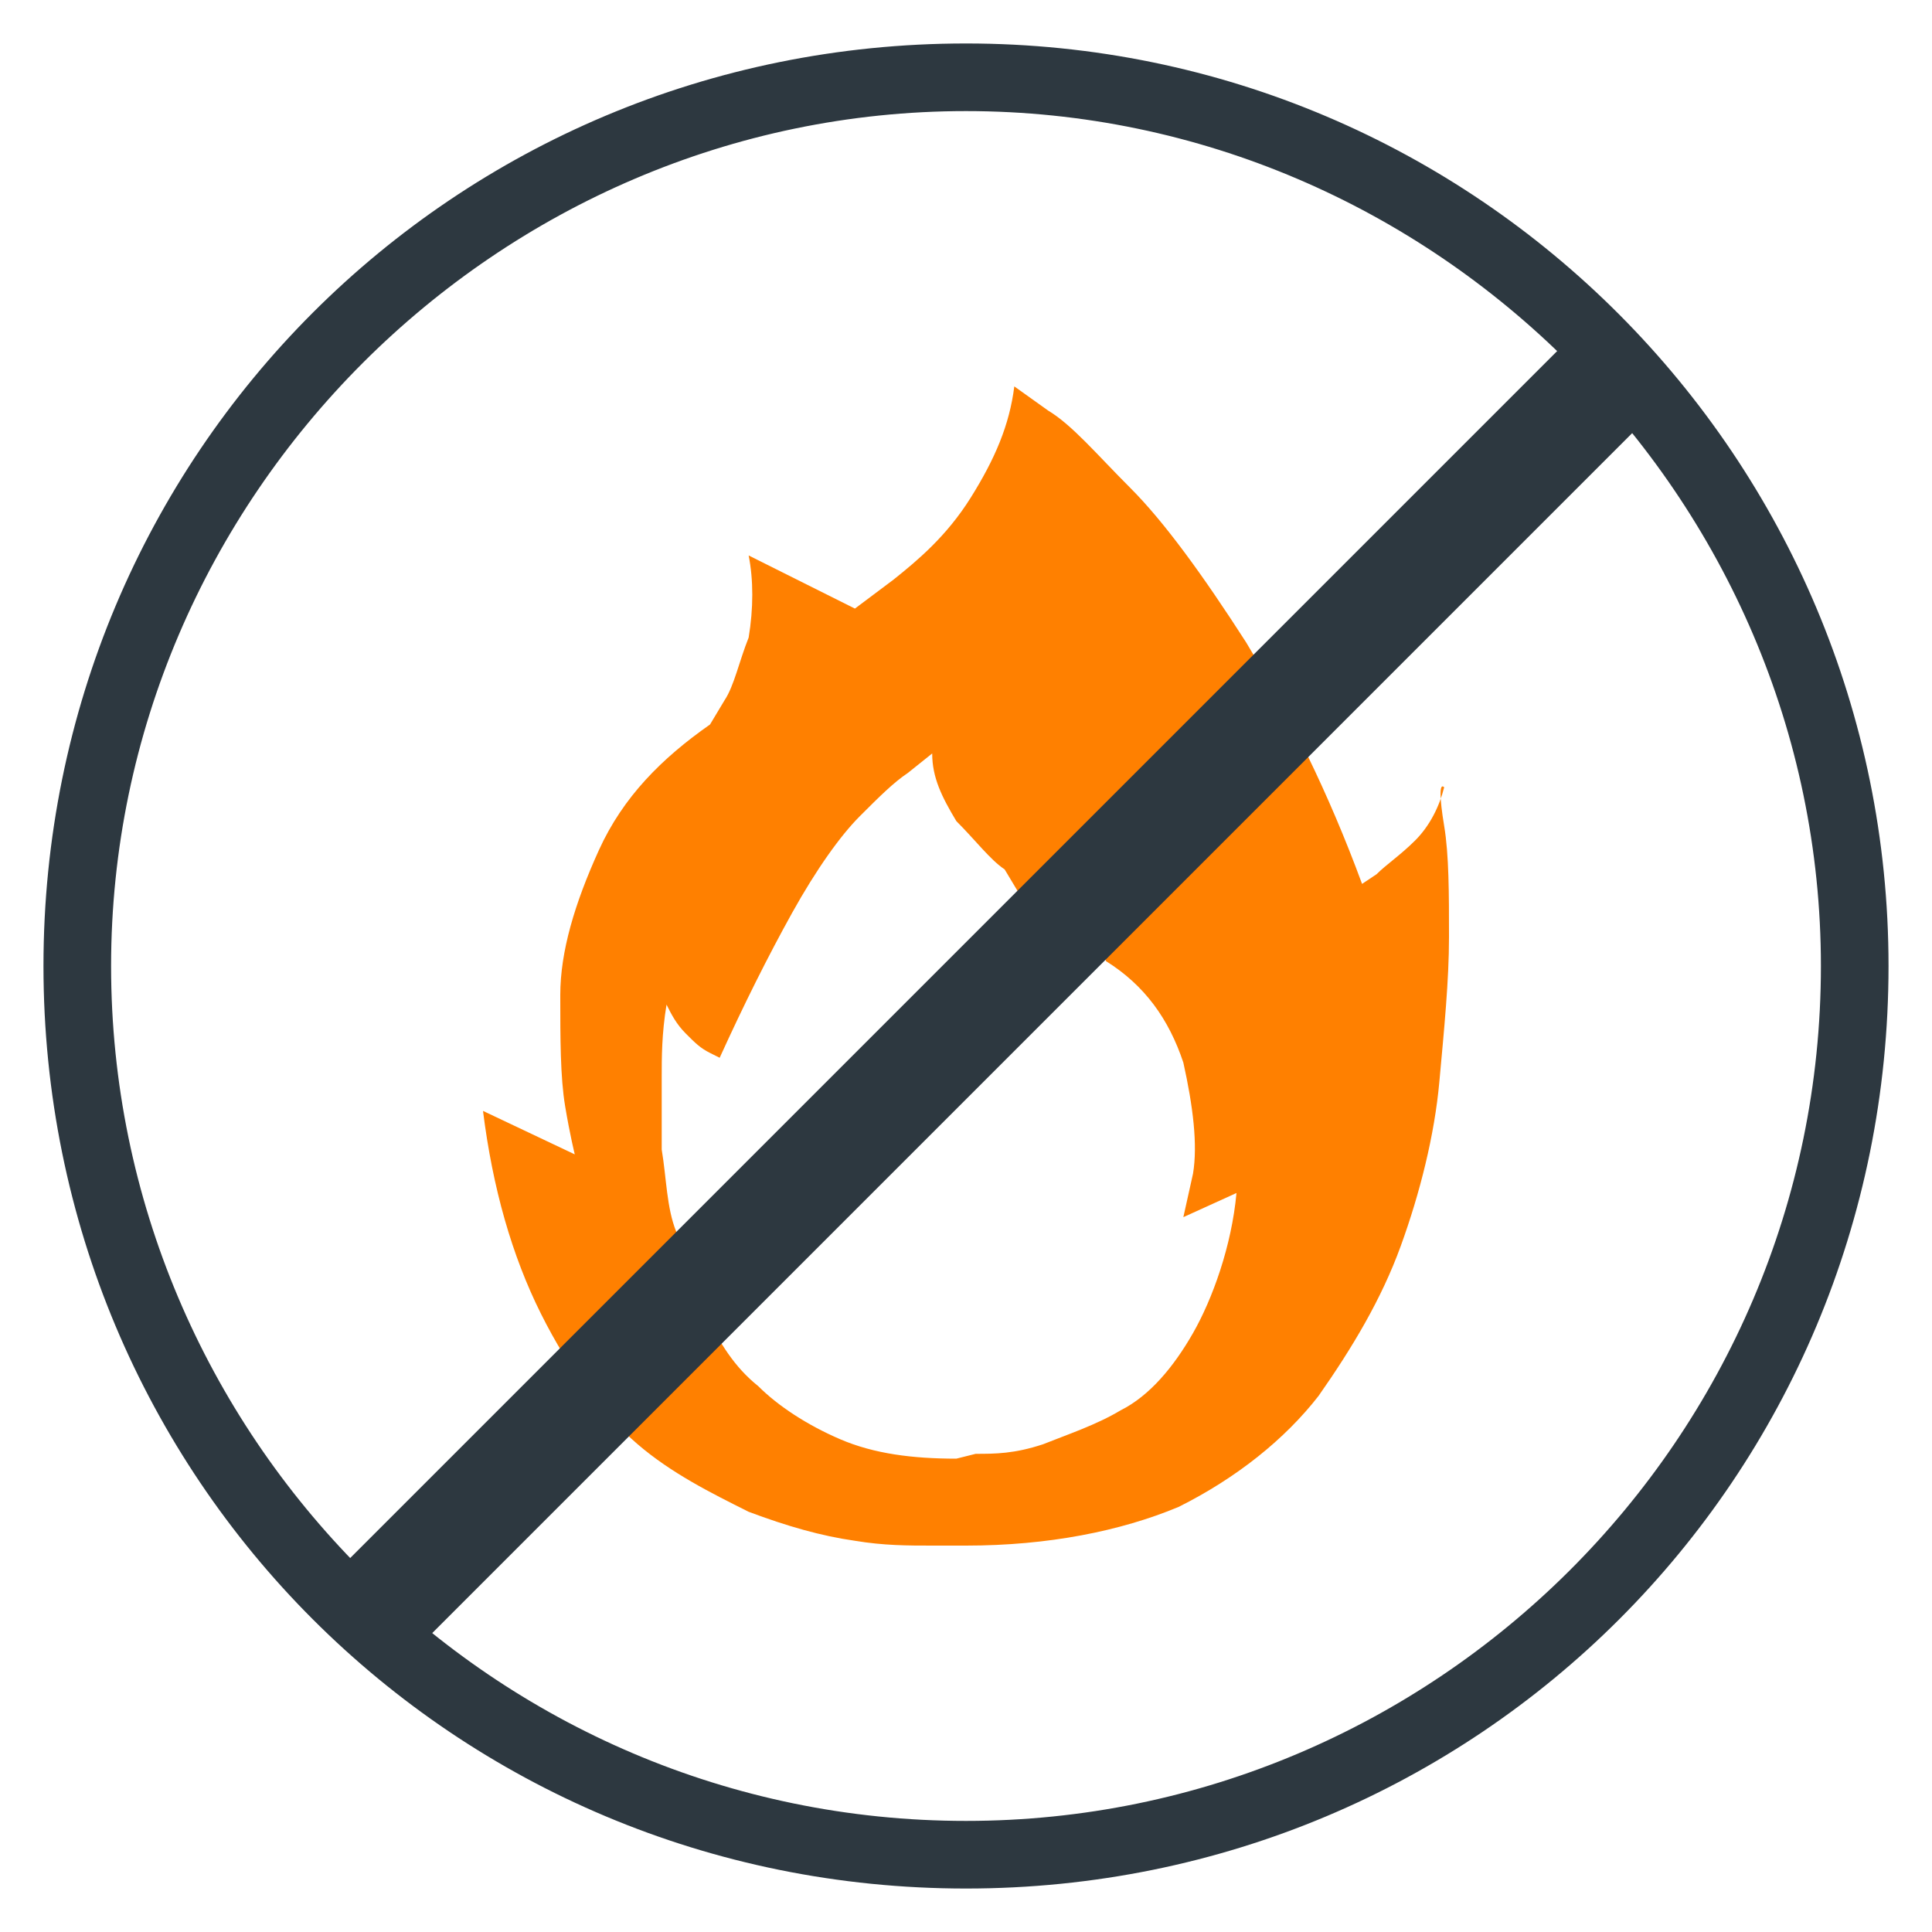 <?xml version="1.0" encoding="utf-8"?>
<svg xmlns="http://www.w3.org/2000/svg" xmlns:xlink="http://www.w3.org/1999/xlink" version="1.1" id="Ebene_1" x="0px" y="0px" viewBox="0 0 40 40" style="enable-background:new 0 0 40 40;" xml:space="preserve" width="100" height="100">
<style type="text/css">
	.st0{enable-background:new    ;}
	.st1{fill:#2D3840;}
	.st2{display:none;}
	.st3{display:inline;}
	.st4{fill:none;stroke:#FFFFFF;stroke-width:1.47;stroke-miterlimit:4;}
	.st5{fill:none;stroke:#D4782F;stroke-width:1.512;}
	.st6{fill:none;stroke:#D4782F;stroke-width:2.268;}
	.st7{fill:none;stroke:#FFFFFF;stroke-width:1.47;}
	.st8{fill:#D4782F;}
	.st9{fill:#FFFFFF;}
	.st10{display:inline;fill:#D57830;}
	.st11{display:inline;fill:none;stroke:#D57830;stroke-width:5;}
	.st12{display:inline;fill:#FFFFFF;}
	.st13{fill:#D57830;}
	.st14{fill:#FF8000;}
</style>
<g id="Ebene_4">
	<g id="Ebene_4_00000168109162443429309680000016817955725700514492_">
		<g>
			<g class="st0">
				<g>
					<g>
						<path class="st1" d="M20,39.1C9.4,39.1,0.9,30.6,0.9,20S9.4,0.9,20,0.9S39.1,9.5,39.1,20C39.1,30.6,30.6,39.1,20,39.1z         M20,2.3c-9.7,0-17.7,8-17.7,17.7S10.2,37.7,20,37.7c9.7,0,17.7-7.9,17.7-17.7C37.7,10.3,29.7,2.3,20,2.3z"/>
					</g>
				</g>
			</g>
		</g>
	</g>
</g>
<g id="Ebene_1_00000111182416836406166460000009096535706423103378_" class="st2">
	<g id="Ebene_1_00000052827174117744738840000000584106374461168311_" class="st3">
		<g class="st0">
			<g>
				<ellipse class="st4" cx="20" cy="20" rx="18.4" ry="18.4"/>
			</g>
		</g>
		<path class="st5" d="M26.2,26.3c3.5-3.3,3.6-8.7,0.2-11.9s-8.9-3.1-12.4,0.2s-3.6,8.7-0.2,11.9S22.7,29.6,26.2,26.3z"/>
		<path class="st6" d="M10.7,29.5c5,4.8,13.3,4.7,18.5-0.3s5.3-13,0.3-17.8"/>
	</g>
	<g id="Ebene_2_00000008108635570610435710000018019878338865264559_" class="st3">
		<g class="st0">
			<g>
				<circle class="st7" cx="20" cy="20" r="18.4"/>
			</g>
		</g>
		<path class="st8" d="M31.6,20.4c0,0.7-0.6,1.3-1.4,1.3s-1.4-0.6-1.4-1.3s0.6-1.3,1.4-1.3S31.6,19.6,31.6,20.4 M28.2,20    c0,4.5-3.7,8.2-8.2,8.2s-8.2-3.7-8.2-8.2s3.7-8.2,8.2-8.2S28.2,15.5,28.2,20 M21.8,9.9c0,0.7-0.6,1.3-1.4,1.3S19,10.6,19,9.9    s0.6-1.3,1.4-1.3S21.8,9.1,21.8,9.9 M19,30.3c0-0.7,0.6-1.3,1.4-1.3s1.4,0.6,1.4,1.3c0,0.7-0.6,1.3-1.4,1.3S19,31,19,30.3     M11.2,20.4c0,0.7-0.6,1.3-1.4,1.3c-0.8,0-1.4-0.6-1.4-1.3S9,19,9.8,19S11.2,19.6,11.2,20.4 M32.3,20c0-6.8-5.5-12.3-12.3-12.3    S7.7,13.2,7.7,20S13.2,32.3,20,32.3S32.3,26.8,32.3,20"/>
		<g class="st0">
			<g>
				<polygon class="st9" points="7,32.7 8.6,34.3 34.6,9.2 33,7.6     "/>
			</g>
		</g>
	</g>
	<g id="Ebene_3" class="st3">
		<g class="st0">
			<g>
				<circle class="st7" cx="20" cy="20" r="18.4"/>
			</g>
		</g>
		<path class="st8" d="M9.5,30.1h5.2V20H9.5V30.1z M17.4,30.1h5.2V14.9h-5.2C17.4,14.9,17.4,30.1,17.4,30.1z M25.2,30.1h5.2V9.9    h-5.2V30.1z"/>
	</g>
	<g id="Ebene_5" class="st3">
		<g class="st0">
			<g>
				<circle class="st7" cx="20" cy="20" r="18.4"/>
			</g>
		</g>
		<path class="st8" d="M25.5,25.5c-0.6,0.3-2,0.7-3.3,0.7c-1.4,0-2.8-0.4-3.7-1.4c-0.4-0.5-0.8-1.1-1-2h7.3v-2h-7.7v-0.4    c0-0.3,0-0.6,0-0.9h7.6v-2h-7.2c0.2-0.7,0.5-1.4,0.9-1.8c0.9-1.1,2.2-1.5,3.6-1.5c1.3,0,2.5,0.4,3.2,0.7l0.8-3.2    c-1-0.4-2.6-0.8-4.3-0.8c-2.7,0-5,1.1-6.7,2.9c-0.9,1-1.6,2.3-2,3.8h-1.9v2h1.6c0,0.3,0,0.6,0,0.8v0.5h-1.6v2H13    c0.3,1.5,0.8,2.7,1.6,3.6c1.6,2.1,4.2,3.2,7.1,3.2c1.9,0,3.5-0.5,4.5-1.1L25.5,25.5z"/>
	</g>
	<g id="Ebene_6" class="st3">
		<g class="st0">
			<g>
				<circle class="st7" cx="20" cy="20" r="18.4"/>
			</g>
		</g>
		<path class="st8" d="M19,13.2c1.3-0.3,2.6-0.5,3.9-0.6s2.5-0.1,3.7-0.1s2.3,0.1,3.2,0.3c0.9,0.1,1.5,0.3,2,0.4    c0.5,0.1,0.6,0.3,0.4,0.4c-1,0.5-1.9,1.2-2.6,2c-0.7,0.8-1.3,1.7-1.8,2.6c-0.4,0.9-0.8,1.8-1.2,2.7c-0.4,0.9-0.8,1.7-1.4,2.5    c-0.5,0.8-1.1,1.4-1.8,1.9c-2.2,1.5-5.2,1.5-9.1,0.1c-0.6,0.7-1.1,1.3-1.5,2s-0.8,1.3-1.1,2c-0.2,0.4-0.6,0.5-1.1,0.2    C10,29.3,9.8,29,10,28.7c0.7-1.6,1.6-3.1,2.9-4.5c1.2-1.4,2.4-2.6,3.5-3.5s2.3-1.7,3.7-2.5c1.3-0.8,2.2-1.3,2.7-1.5    s0.8-0.4,1.1-0.5c0-0.1-0.3,0-1,0.1s-1.5,0.3-2.5,0.7c-1,0.3-2.4,1-4,2s-3.3,2.3-5,3.8c-0.4-3.7,1-6.5,4.1-8.2    C16.6,13.9,17.7,13.5,19,13.2"/>
	</g>
	<g id="Ebene_7" class="st3">
		<g class="st0">
			<g>
				<circle class="st7" cx="20" cy="20" r="18.4"/>
			</g>
		</g>
		<path class="st8" d="M27.5,14.5c0-0.4-0.2-0.8-0.5-1.1s-0.7-0.5-1.2-0.5s-0.8,0.2-1.2,0.5c-0.3,0.3-0.5,0.7-0.5,1.1    c0,0.4,0.2,0.8,0.5,1.1s0.7,0.5,1.2,0.5s0.8-0.2,1.2-0.5C27.3,15.3,27.5,14.9,27.5,14.5 M30.2,15.1c0,0.1,0.1,0.2,0.2,0.3l1,0.6    c0.1,0.1,0.1,0.1,0,0.2l-0.4,1c-0.1,0.1-0.1,0.2-0.2,0.1L29.6,17c-0.1,0-0.2,0-0.3,0l-0.9,0.8c-0.1,0.1-0.1,0.1-0.1,0.3l0.3,1.1    c0,0.1,0,0.2-0.1,0.2l-1,0.6c-0.1,0-0.2,0-0.3-0.1l-0.6-1c-0.1-0.1-0.2-0.1-0.3-0.2h-1.2c-0.1,0-0.2,0-0.3,0.1l-0.6,1    c-0.1,0.1-0.1,0.1-0.2,0.1l-1-0.4c-0.1-0.1-0.2-0.1-0.1-0.2l0.3-1.1c0-0.1,0-0.2,0-0.3l-0.9-0.8C22.2,17,22.1,16.9,22,17l-1.2,0.3    c-0.1,0-0.2,0-0.2-0.1l-0.5-1.1c0-0.1,0-0.2,0.1-0.2l1-0.6c0.1-0.1,0.2-0.1,0.2-0.3v-1.1c0-0.1,0-0.2-0.1-0.3l-1-0.6    c-0.1-0.1-0.1-0.1-0.1-0.2l0.5-1c0.1-0.1,0.2-0.2,0.3-0.1l1.1,0.3c0.1,0,0.2,0,0.3-0.1l0.8-0.8c0.1-0.1,0.1-0.2,0.1-0.3L23,9.6    c0-0.1,0-0.2,0.1-0.2L24.2,9c0.1-0.1,0.2,0,0.2,0.1l0.6,1c0,0.1,0.1,0.1,0.2,0.1h1.2c0.1,0,0.2-0.1,0.3-0.2l0.6-1    c0.1,0,0.2-0.1,0.3,0l1.1,0.4c0.1,0.1,0.1,0.1,0.1,0.2l-0.3,1.1c0,0.1,0,0.2,0.1,0.3l0.8,0.8c0.1,0.1,0.2,0.1,0.3,0.1l1.2-0.3    c0.1,0,0.2,0,0.2,0.1l0.5,1.1c0.1,0.1,0,0.2-0.1,0.2l-1,0.6c-0.1,0.1-0.1,0.1-0.1,0.3L30.2,15.1z M19.6,23.2c0-0.8-0.3-1.5-0.9-2    c-0.6-0.6-1.3-0.8-2.1-0.8c-0.8,0-1.5,0.3-2.1,0.8c-0.6,0.6-0.9,1.2-0.9,2s0.3,1.5,0.9,2c0.6,0.6,1.3,0.8,2.1,0.8    c0.8,0,1.5-0.3,2.1-0.8C19.3,24.6,19.6,24,19.6,23.2 M23.2,23.4c-0.1,0.1-0.2,0.1-0.2,0.2l-0.2,1.2c0,0.1,0,0.2,0.1,0.3l1.2,0.9    c0.1,0.1,0.1,0.2,0,0.3l-0.6,1.2c-0.1,0.1-0.1,0.1-0.2,0.1l-1.4-0.4c-0.1,0-0.2,0-0.3,0.1l-1,0.7c-0.1,0.1-0.1,0.2-0.1,0.3    l0.5,1.4c0,0.1,0,0.2-0.1,0.2l-1.2,0.6c-0.1,0.1-0.2,0-0.3,0l-0.9-1.2c-0.1-0.1-0.2-0.1-0.3-0.1l-1.3,0.2c-0.1,0-0.2,0.1-0.2,0.2    L16.2,31c0,0.1-0.1,0.2-0.2,0.1l-1.4-0.2c-0.1,0-0.2-0.1-0.2-0.2v-1.4c0-0.1,0-0.2-0.1-0.3l-1.1-0.6c-0.1-0.1-0.2-0.1-0.3,0    l-1.3,0.8c-0.1,0.1-0.2,0.1-0.2,0L11.2,29l-0.3-0.3l-0.2-0.2l-0.4-0.4c-0.1-0.1-0.1-0.2,0-0.3l0.9-1.2c0.1-0.1,0.1-0.2,0-0.3    l-0.5-1.1c-0.1-0.1-0.2-0.2-0.3-0.2H8.9c-0.1,0-0.2-0.1-0.2-0.2l-0.2-1.3c0-0.1,0-0.2,0.1-0.2L10,23c0.1,0,0.2-0.1,0.2-0.2    l0.2-1.2c0-0.1,0-0.2-0.1-0.3l-1.2-0.9c-0.1-0.1-0.1-0.1,0-0.3l0.6-1.2c0.1-0.1,0.1-0.1,0.2-0.1l1.5,0.4c0.1,0,0.2,0,0.3,0    l0.9-0.9c0.1-0.1,0.1-0.2,0.1-0.3l-0.4-1.4c0-0.1,0-0.2,0.1-0.2l1.2-0.6c0.1,0,0.2,0,0.3,0.1l0.9,1.2c0.1,0.1,0.1,0.1,0.3,0.1    l1.3-0.2c0.1,0,0.2-0.1,0.2-0.2l0.5-1.4c0-0.1,0.1-0.1,0.2-0.1l1.4,0.3c0.1,0,0.2,0.1,0.2,0.2v1.5c0,0.1,0.1,0.2,0.2,0.2l1.1,0.6    c0.1,0.1,0.2,0.1,0.3,0l1.3-0.8c0.1-0.1,0.2,0,0.3,0l1,1c0.1,0.1,0.1,0.1,0,0.2l-0.9,1.2c-0.1,0.1-0.1,0.2,0,0.3l0.5,1.1    c0.1,0.1,0.1,0.1,0.3,0.1l1.5,0.1c0.1,0,0.2,0,0.2,0.1l0.2,1.4c0,0.1,0,0.2-0.1,0.2L23.2,23.4z"/>
	</g>
	<polygon class="st10" points="33.9,17.7 32.3,17.7 32.3,14.5 7.2,14.5 7.2,25.5 32.3,25.5 32.3,22.3 33.9,22.3  "/>
	<g class="st3">
		<path class="st9" d="M28.9,20.1c0.4,0,0.6,0.5,0.6,1.1c0,0.7-0.2,1.1-0.6,1.1s-0.6-0.5-0.6-1.1C28.2,20.6,28.5,20.1,28.9,20.1     M28.9,19.5c-0.8,0-1.4,0.7-1.4,1.7s0.6,1.6,1.4,1.6c0.7,0,1.4-0.6,1.4-1.7C30.2,20.2,29.7,19.5,28.9,19.5 M25.7,22.8l3.1-5.5    h-0.6l-3.1,5.5H25.7z M25.2,17.9c0.4,0,0.6,0.5,0.6,1.1c0,0.7-0.2,1.1-0.6,1.1s-0.6-0.5-0.6-1.1C24.5,18.3,24.8,17.9,25.2,17.9     M25.2,17.3c-0.8,0-1.4,0.7-1.4,1.7s0.6,1.6,1.4,1.6c0.7,0,1.4-0.6,1.4-1.7C26.5,17.9,26,17.3,25.2,17.3 M21.3,18.1    c0.6,0,0.9,0.7,0.9,2s-0.3,2-0.9,2s-0.9-0.7-0.9-2C20.4,18.7,20.8,18.1,21.3,18.1 M21.4,17.3c-1.3,0-2,1.1-2,2.8    c0,1.6,0.7,2.8,1.9,2.8c1.3,0,2-1.1,2-2.8C23.3,18.5,22.7,17.3,21.4,17.3 M16.8,18.1c0.6,0,0.9,0.7,0.9,2s-0.3,2-0.9,2    s-0.9-0.7-0.9-2C15.9,18.7,16.3,18.1,16.8,18.1 M16.8,17.3c-1.3,0-2,1.1-2,2.8c0,1.6,0.7,2.8,1.9,2.8c1.3,0,2-1.1,2-2.8    C18.7,18.5,18.1,17.3,16.8,17.3 M12.6,22.8h1v-5.4h-0.9L11.4,18l0.2,0.8l1-0.5l0,0C12.6,18.3,12.6,22.8,12.6,22.8z"/>
	</g>
</g>
<g id="Ebene_2_00000124156977413865055940000003066541372342385590_" class="st2">
	<line class="st11" x1="11.2" y1="29.2" x2="25.5" y2="14.4"/>
	<polygon class="st10" points="30.2,9.6 15.4,10.4 29.9,24.4  "/>
</g>
<g id="Ebene_3_00000101061800306230096530000012786049520739677619_" class="st2">
	<path class="st10" d="M24,15.4h6.6V8.8l-2.4,2.4c-1-1.2-2.2-2.1-3.6-2.8s-2.9-1-4.5-1c-2.9,0-5.4,1-7.5,3.1c-1.5,1.5-2.4,3.1-2.8,5   h2.7c0.4-1.2,1-2.2,2-3.2c1.6-1.6,3.5-2.4,5.7-2.4s4.1,0.8,5.7,2.4c0.2,0.2,0.4,0.5,0.6,0.7L24,15.4z"/>
	<path class="st12" d="M30.2,17.9c0.6,0,0.9,0.7,0.9,2S30.8,22,30.2,22s-0.9-0.7-0.9-2C29.2,18.6,29.6,17.9,30.2,17.9 M30.2,17.2   c-1.3,0-2,1.1-2,2.8c0,1.7,0.7,2.8,1.9,2.8c1.3,0,2-1.1,2-2.9C32.1,18.3,31.5,17.2,30.2,17.2 M25.6,17.9c0.6,0,0.9,0.7,0.9,2   S26.2,22,25.6,22s-0.9-0.7-0.9-2C24.6,18.6,25,17.9,25.6,17.9 M25.6,17.2c-1.3,0-2,1.1-2,2.8c0,1.7,0.7,2.8,1.9,2.8   c1.3,0,2-1.1,2-2.9C27.6,18.3,26.9,17.2,25.6,17.2 M21,17.9c0.6,0,0.9,0.7,0.9,2S21.6,22,21,22s-0.9-0.7-0.9-2   C20.1,18.6,20.5,17.9,21,17.9 M21,17.2c-1.3,0-2,1.1-2,2.8c0,1.7,0.7,2.8,1.9,2.8c1.3,0,2-1.1,2-2.9C23,18.3,22.4,17.2,21,17.2    M15.6,17.9c0.6,0,0.9,0.7,0.9,2S16.2,22,15.6,22s-0.9-0.7-0.9-2C14.7,18.6,15,17.9,15.6,17.9 M15.6,17.2c-1.3,0-2,1.1-2,2.8   c0,1.7,0.7,2.8,1.9,2.8c1.3,0,2-1.1,2-2.9C17.6,18.3,16.9,17.2,15.6,17.2 M13,22.7v-0.9h-2.2l0,0l0.5-0.4c1-0.9,1.6-1.7,1.6-2.6   s-0.6-1.7-1.8-1.7c-0.7,0-1.3,0.2-1.7,0.6l0.3,0.7c0.3-0.2,0.7-0.5,1.2-0.5c0.7,0,1,0.4,1,0.9c0,0.7-0.6,1.4-1.9,2.6L9.4,22v0.6   L13,22.7L13,22.7z"/>
	<path class="st10" d="M16,24.6H9.4v6.6l2.4-2.4c1,1.2,2.2,2.1,3.6,2.8s2.9,1,4.5,1c2.9,0,5.4-1,7.5-3.1c1.5-1.5,2.4-3.1,2.8-5h-2.7   c-0.4,1.2-1,2.3-2,3.2C24.1,29.2,22.2,30,20,30s-4.1-0.8-5.7-2.4c-0.2-0.2-0.4-0.5-0.6-0.7L16,24.6z"/>
</g>
<g id="Ebene_5_00000026884276553141930290000014513750964901499280_" class="st2">
	<g class="st3">
		<path class="st13" d="M23,14.3c0.3,0.3,0.6,0.4,0.9,0.4c0.4,0,0.7-0.1,0.9-0.4c0.3-0.3,0.4-0.6,0.4-0.9v-2.7    c0-0.4-0.1-0.7-0.4-0.9c-0.3-0.3-0.6-0.4-0.9-0.4c-0.4,0-0.7,0.1-0.9,0.4c-0.3,0.3-0.4,0.6-0.4,0.9v2.7C22.7,13.7,22.8,14,23,14.3     M15.1,14.3c0.3,0.3,0.6,0.4,0.9,0.4c0.4,0,0.7-0.1,0.9-0.4c0.3-0.3,0.4-0.6,0.4-0.9v-2.7c0-0.4-0.1-0.7-0.4-0.9    c-0.3-0.3-0.6-0.4-0.9-0.4c-0.4,0-0.7,0.1-0.9,0.4c-0.3,0.3-0.4,0.6-0.4,0.9v2.7C14.7,13.7,14.8,14,15.1,14.3 M30.6,12H28v16H12    V12H9.4v18.6h21.2V12z"/>
		<path class="st9" d="M22.5,20.9l1.3,3.3c0,0.1,0.1,0.1,0.1,0.2c0,0,0,0.1-0.1,0.2c-0.1,0.2-0.3,0.5-0.5,0.6s-0.4,0.2-0.5,0.3    l0.2,0.8c0.2,0,0.6-0.1,1-0.5s0.8-1,1.3-2.3l0.9-2.5h-1l-0.6,1.9c-0.1,0.2-0.1,0.5-0.2,0.7l0,0c-0.1-0.2-0.1-0.5-0.2-0.7L23.5,21    h-1V20.9z M19.7,20.4c0.5,0,0.8,0.7,0.8,1.8c0,1.2-0.3,1.8-0.8,1.8s-0.8-0.6-0.8-1.8C18.9,21,19.2,20.4,19.7,20.4 M19.7,19.7    c-1.1,0-1.8,1-1.8,2.5s0.6,2.5,1.7,2.5c1.2,0,1.8-1,1.8-2.5C21.4,20.7,20.9,19.7,19.7,19.7 M17.4,24.6v-0.8h-2l0,0l0.4-0.4    c0.8-0.8,1.4-1.5,1.4-2.3s-0.5-1.5-1.6-1.5c-0.6,0-1.1,0.2-1.5,0.5l0.3,0.6c0.2-0.2,0.6-0.4,1-0.4c0.6,0,0.9,0.4,0.9,0.8    c0,0.6-0.5,1.2-1.7,2.3L14.1,24v0.6H17.4z"/>
	</g>
</g>
<g id="Ebene_6_00000171681842562692538330000009754025730165596549_" class="st2">
	<path class="st10" d="M29.2,21.8c0.2-0.8,0.2-1.6,0.2-2.4c0-0.5-0.1-0.9-0.2-1.4c-0.1,0.1-0.2,0.2-0.3,0.4   c-0.1,0.2-0.2,0.3-0.2,0.4c0,0-0.1,0.1-0.2,0.1c-0.1,0.1-0.1,0.1-0.2,0.2c0,0.1-0.1,0.1-0.1,0.2s0,0.1,0,0.2l-0.1,0.1L28,19.7   c-0.1,0-0.1,0.1,0,0.4c0,0.2,0.1,0.3,0.1,0.4c0,0.4,0,0.6,0.1,0.7c0.1,0.2,0.3,0.3,0.6,0.5C28.9,21.7,29.1,21.8,29.2,21.8 M28.3,17   c0,0.2,0,0.3,0,0.3c0.1,0.1,0.1,0.2,0.2,0.2c0.1,0.1,0.2,0.1,0.3,0.1c0.1,0,0.1-0.1,0.2-0.1l0,0c-0.1-0.4-0.3-0.9-0.5-1.3   c0,0,0,0,0,0.1c0,0,0,0-0.1,0.1c0,0-0.1,0-0.1,0.1s0,0,0,0.1v0.1v0.1C28.3,16.7,28.3,16.8,28.3,17 M26.3,13.1L26.3,13.1   c-1.4-1.4-3.1-2.2-5.1-2.4c-0.2,0.1-0.4,0.2-0.6,0.3h0.3c-0.1,0.1-0.2,0.2-0.3,0.2c-0.1,0-0.3,0-0.5,0s-0.3,0-0.4,0   c0.4-0.2,0.7-0.3,0.8-0.4v-0.1c0,0,0-0.1,0.1-0.1c-0.4,0-0.9,0-1.3,0c-0.6,0.1-1.3,0.2-1.9,0.3c-0.3,0.2-0.4,0.4-0.2,0.5   c0.1,0.1,0.2,0.1,0.4-0.1c0.1-0.1,0.1-0.1,0.1-0.1c0.1,0,0.5-0.2,1.2-0.4c0,0.1-0.2,0.1-0.4,0.2c-0.2,0-0.4,0.1-0.4,0.1   c-0.1,0.1-0.1,0.1-0.2,0.2c0,0.1-0.1,0.2-0.1,0.2h0.1c0.1,0,0.1,0,0.1,0l0,0c-0.2,0-0.3,0-0.4,0.1c-0.2-0.2-0.4-0.2-0.6,0   c0.3,0.2,0.4,0.3,0.3,0.5c-0.1,0.1-0.2,0.2-0.2,0.1s0-0.2,0.1-0.3c-0.3-0.1-0.5-0.1-0.5,0h0.1h0.1c0,0,0,0.1-0.1,0.3   c-0.1,0-0.2,0-0.4,0h-0.1c-0.2,0-0.4,0-0.7,0c0,0.1-0.1,0.1-0.4,0c0.1-0.1,0.4-0.2,0.7-0.2c0.4,0,0.6-0.1,0.6-0.3   c-0.3,0-0.4-0.1-0.5-0.2s-0.1-0.2-0.1-0.2c-1.5,0.7-2.7,1.7-3.6,3.1c0.2,0.1,0.4,0.3,0.6,0.4c0.1,0.1,0.2,0.2,0.4,0.5l0.1,0.2   c0.1,0.1,0.2,0.3,0.2,0.4c0,0,0,0.2,0,0.5c0,0.7,0.2,1.1,0.6,1.5c0.1,0,0.1,0.1,0.2,0.1c0.1,0.1,0.2,0.1,0.2,0.1   c0.1,0.1,0.1,0.1,0.1,0.2s0.1,0.1,0.1,0.1s0.3,0.3,0.8,0.9c0.1,0.1,0.2,0.2,0.2,0.2s0-0.1-0.1-0.2c0,0-0.1-0.1-0.2-0.2   c-0.1-0.2-0.2-0.3-0.3-0.4c-0.1-0.2-0.2-0.3-0.1-0.3c0.1,0,0.3,0.1,0.4,0.2c0.1,0.1,0.2,0.2,0.3,0.3c0.3,0.3,0.5,0.6,0.5,0.7   c0.1,0.3,0.4,0.5,0.7,0.6c0,0,0.1,0.1,0.3,0.1c0.2,0.1,0.3,0.1,0.4,0.1s0.1,0,0.3-0.1c0.1,0,0.2,0,0.3,0c0,0,0.1,0.1,0.2,0.2   s0.2,0.1,0.2,0.1c0.1,0,0.1,0,0.2,0s0.2,0,0.2,0c0.1,0,0.1,0.1,0.2,0.2s0.2,0.2,0.2,0.2c0.2,0.1,0.3,0.2,0.5,0.2h0.1   c0.1,0,0.1,0,0.2,0c0.2,0.1,0.3,0.2,0.2,0.5c0,0.1-0.1,0.2-0.2,0.3c-0.1,0.1-0.1,0.2-0.2,0.3v0.3V23c0,0,0,0.1-0.1,0.1   c0,0,0,0.1,0.1,0.2c0,0.1,0.1,0.2,0.3,0.4c0.3,0.4,0.5,0.6,0.6,0.7c0.1,0,0.1,0.1,0.2,0.1c0.1,0.1,0.2,0.1,0.3,0.2   c0.1,0.1,0.1,0.1,0.1,0.2c0.1,0.2,0.1,0.5,0,0.9c0,0.1,0,0.3,0,0.7c0,0.3,0,0.6-0.1,0.7c-0.1,0.2-0.1,0.3-0.1,0.5s0,0.3,0,0.5   c0,0.1,0,0.2,0,0.3v0.1v0.1c0,0.1-0.1,0.1-0.1,0.2c-0.1,0.1-0.1,0.2-0.1,0.2c0.2,0,0.2,0.1,0.1,0.2c0.4-0.1,0.7-0.1,1-0.2   c-0.1-0.1-0.1-0.1-0.1-0.2c0,0,0-0.1,0.1-0.2s0.1-0.2,0.1-0.2s0-0.1,0-0.2s0-0.2,0.1-0.2l0.1-0.1c0.1-0.1,0.2-0.1,0.1-0.2   c0.3,0,0.5-0.1,0.6-0.2s0.2-0.2,0.2-0.5c-0.1,0-0.1-0.1-0.1-0.1s0.1,0,0.2,0s0.2,0,0.2,0s0.1-0.1,0.4-0.5l0.1-0.2   c0.2-0.2,0.3-0.3,0.3-0.4c0,0,0-0.1,0-0.2s0.1-0.2,0.1-0.2l0,0c0.1-0.1,0.2-0.2,0.4-0.2c0.1-0.1,0.1-0.1,0.2-0.1   c0.1-0.1,0.1-0.1,0.1-0.1s0-0.1,0.1-0.1l0.1-0.1c0.1-0.1,0.1-0.2,0.1-0.3c0-0.1,0-0.2,0-0.3c0-0.2,0-0.3,0-0.3   c0-0.1,0.1-0.2,0.2-0.3c0.1-0.1,0.2-0.2,0.2-0.3c0.1-0.3,0.1-0.5,0-0.6s-0.3-0.2-0.7-0.2c0,0-0.1,0-0.3,0c-0.2,0-0.3,0-0.4-0.1   c0,0-0.1-0.1-0.2-0.1c-0.2-0.1-0.3,0-0.4,0.2c-0.1-0.1-0.2-0.1-0.2-0.2c0,0.1,0,0.1,0.1,0s0.1-0.1,0.1-0.1H24   c-0.2,0.1-0.3,0.1-0.3,0c0,0,0.1-0.1,0.2-0.3c0-0.1-0.1-0.2-0.2-0.3c-0.1-0.1-0.2-0.2-0.3-0.2c-0.4-0.1-0.6-0.1-0.6-0.2   c-0.4-0.2-0.7-0.4-0.9-0.4c-0.1,0-0.2,0-0.2,0c-0.1,0-0.1,0-0.2-0.1c-0.1,0-0.1-0.1-0.2-0.1s-0.2,0-0.2,0.1c-0.1,0-0.1,0.1-0.1,0.1   c0,0.1-0.1,0.1-0.2,0.1c-0.1,0.1-0.2,0.1-0.2,0.2c-0.1,0.1-0.2,0.1-0.3,0c0,0-0.1,0-0.3,0c-0.2,0-0.3,0-0.3,0   c-0.1-0.1-0.1-0.2-0.2-0.3c0-0.1,0-0.2,0.1-0.3c0,0-0.1,0-0.1-0.1s-0.1-0.1-0.1-0.1s-0.1,0-0.2,0s-0.2,0-0.2,0   c-0.1,0-0.2,0-0.2-0.1v-0.1c0.2-0.4,0.2-0.6,0-0.6c-0.1,0-0.2,0.1-0.3,0.2S18.3,20,18.2,20c-0.3,0.1-0.6,0-0.7-0.2   c-0.2-0.3-0.2-0.6,0-0.8c0.2-0.3,0.4-0.4,0.6-0.5c0,0,0.2,0,0.4-0.1c0.2-0.1,0.4-0.1,0.5-0.1s0.2,0.1,0.4,0.2   c0,0.1,0.1,0.2,0.2,0.3c0.1,0.1,0.2,0.1,0.2,0s-0.1-0.3-0.2-0.7c0-0.1,0.1-0.2,0.3-0.3l0,0c0,0,0.1-0.1,0.2-0.2s0.2-0.2,0.2-0.2   c-0.1-0.1-0.1-0.2,0-0.3c0,0,0.1-0.1,0.2-0.1c0,0,0.1-0.1,0.1-0.2s0-0.1,0.1-0.2l0.1-0.1c0.1,0,0.1-0.1,0.1-0.1s0.1-0.1,0.1-0.2   c0.1-0.1,0.1-0.2,0.2-0.2c0.3-0.2,0.5-0.3,0.6-0.2c0,0-0.1,0.1-0.2,0.1C21.5,16,21.5,16,21.5,16h0.3c0.1,0,0.2-0.2,0.5-0.4   c0.2-0.2,0.5-0.3,1-0.2c0.1,0,0-0.1-0.1-0.2C23.1,15.1,23,15,23,15l-0.1,0l-0.2,0.1c0,0-0.1,0.1-0.1,0.3c-0.1,0.1-0.2,0.2-0.3,0.3   l0,0c-0.3,0.1-0.4,0-0.5-0.1v-0.1v-0.1c-0.1-0.1-0.3,0-0.6,0.2c-0.1,0.1-0.1,0.1-0.2,0.1c0-0.2,0.1-0.3,0.2-0.4   c0.2-0.1,0.3-0.1,0.6-0.1c0.2,0,0.4,0,0.5-0.1c0.3-0.1,0.5-0.2,0.5-0.3s-0.2-0.2-0.5-0.5c-0.2-0.1-0.3-0.3-0.5-0.5   c-0.1-0.2-0.1-0.3-0.2-0.3c0,0-0.1,0-0.3,0c0,0,0,0.1-0.1,0.1c0,0.1-0.1,0.1-0.1,0.1s-0.2,0-0.3-0.2l-0.1-0.1   c-0.1-0.1-0.2-0.2-0.3-0.2c0,0-0.1,0-0.2,0c-0.3-0.1-0.5-0.1-0.6,0s0,0.3,0.1,0.7c0.1,0.2,0.1,0.3,0.1,0.3c0,0.1-0.1,0.1-0.2,0.2   h-0.1c-0.1,0-0.1,0.1,0,0.2c0,0,0,0.1,0.1,0.1c0.1,0.1,0.1,0.1,0,0.1c-0.1,0.1-0.2,0.1-0.3,0c-0.1,0-0.1-0.1-0.1-0.2   c0-0.1,0-0.2,0-0.2s-0.3-0.1-0.7-0.2c-0.2,0-0.4-0.1-0.7-0.2c-0.3-0.1-0.4-0.3-0.3-0.6c0.1-0.1,0.2-0.3,0.5-0.5c0,0,0.1,0,0.2-0.1   s0.2-0.1,0.2-0.2c0,0,0.1-0.1,0.1-0.3c0.1,0,0.2-0.1,0.5-0.1l0,0l0,0c0.2,0,0.3-0.2,0.3-0.4c0-0.3,0.2-0.4,0.4-0.4   c0,0,0.2,0.1,0.6,0.3l0.1,0.1c0.1,0,0.2,0.1,0.1,0.2c0,0.1-0.1,0.2-0.2,0.3l-0.4,0.2c0.4,0,0.7,0,0.9,0.1c0.3,0.2,0.6,0.2,0.7,0.2   c0-0.1,0-0.1-0.1-0.1s-0.1,0-0.1-0.1s0.1-0.1,0.2,0l0,0c0,0,0.1,0,0.2,0s0.1-0.1,0.1-0.1c0-0.1-0.1-0.1-0.2-0.2   c-0.1-0.1-0.2-0.2-0.2-0.3c0.1,0,0.2,0,0.2,0.1c0.1,0.1,0.1,0.1,0.1,0.2c0.1,0,0.1,0,0.2-0.1s0.1-0.1,0.2-0.2   c-0.1,0-0.3-0.1-0.5-0.2c-0.2-0.1-0.3-0.2-0.3-0.4l1.3,0.7c-0.1,0.1-0.1,0.1-0.1,0.2c0,0,0.1,0,0.3,0h0.1c0.1,0,0.1,0,0.2,0.1   s0.1,0.1,0,0.2c-0.1,0-0.1,0-0.2-0.1c-0.1,0-0.2,0-0.2,0.1h0.1c0.2,0,0.3,0.1,0.4,0.1s0.1,0.1,0.1,0.2c0,0.1-0.1,0.1-0.2,0.2   c-0.1,0.1-0.2,0.1-0.2,0.2H23h0.1c-0.1,0.1,0,0.2,0,0.3c0.1,0.1,0.1,0.2,0.2,0.3c0.3,0.4,0.5,0.6,0.7,0.6s0.4-0.1,0.6-0.5   c0.1-0.4,0.3-0.6,0.4-0.6c0,0,0.1,0,0.2,0s0.2,0,0.2,0l0.3-0.2C25.6,13.2,25.9,13.1,26.3,13.1 M30.6,19.3c0.2,2.9-0.6,5.5-2.6,7.7   s-4.3,3.4-7.3,3.6C17.8,30.8,15.2,30,13,28c-2.2-1.9-3.4-4.3-3.6-7.3C9.2,17.8,10,15.2,12,13c1.9-2.2,4.3-3.4,7.3-3.6   C22.2,9.2,24.8,10,27,12C29.2,13.9,30.4,16.3,30.6,19.3 M24,22.4L24,22.4h0.1H24 M19.7,18.2L19.7,18.2L19.7,18.2z"/>
</g>
<g id="Ebene_7_00000022540466157190785330000001921233337106412174_">
	<g>
		<path class="st14" d="M20.2,30.1c0.4,0,0.8,0,1.4-0.2c0.5-0.2,1.1-0.4,1.6-0.7c0.6-0.3,1.1-0.9,1.5-1.6s0.8-1.8,0.9-2.9l-1.1,0.5    l0.2-0.9c0.1-0.6,0-1.4-0.2-2.3c-0.3-0.9-0.8-1.6-1.6-2.1l-0.3-0.7c-0.2-0.5-0.3-0.9-0.2-1.4l-1.3,0.7L20.8,18    c-0.3-0.2-0.6-0.6-1-1c-0.3-0.5-0.5-0.9-0.5-1.4L18.8,16c-0.3,0.2-0.6,0.5-1,0.9s-0.9,1.1-1.4,2s-1,1.9-1.5,3l-0.2-0.1    c-0.2-0.1-0.3-0.2-0.5-0.4c-0.2-0.2-0.3-0.4-0.4-0.6c-0.1,0.6-0.1,1.1-0.1,1.5s0,0.9,0,1.5c0.1,0.6,0.1,1.2,0.3,1.7    c0.1,0.6,0.3,1.2,0.6,1.7c0.3,0.6,0.6,1.1,1.1,1.5c0.4,0.4,1,0.8,1.7,1.1c0.7,0.3,1.5,0.4,2.4,0.4L20.2,30.1z M29.9,17.1    c0.1,0.6,0.1,1.4,0.1,2.3s-0.1,1.9-0.2,3s-0.4,2.3-0.8,3.4s-1,2.1-1.7,3.1c-0.7,0.9-1.7,1.7-2.9,2.3C23.2,31.7,21.7,32,20,32    c0,0-0.2,0-0.7,0s-1,0-1.6-0.1c-0.7-0.1-1.4-0.3-2.2-0.6c-0.8-0.4-1.6-0.8-2.3-1.4s-1.4-1.5-2-2.7s-1-2.6-1.2-4.2l1.9,0.9    c0,0-0.1-0.4-0.2-1c-0.1-0.6-0.1-1.4-0.1-2.3s0.3-1.9,0.8-3s1.3-1.9,2.3-2.6l0.3-0.5c0.2-0.3,0.3-0.8,0.5-1.3    c0.1-0.6,0.1-1.2,0-1.7l2.2,1.1l0.8-0.6c0.5-0.4,1.1-0.9,1.6-1.7S20.9,8.8,21,8l0.7,0.5c0.5,0.3,1,0.9,1.7,1.6s1.5,1.8,2.4,3.2    c0.9,1.5,1.7,3.1,2.4,5l0.3-0.2c0.2-0.2,0.5-0.4,0.8-0.7c0.3-0.3,0.5-0.7,0.6-1.1C29.8,16.2,29.8,16.5,29.9,17.1"/>
	</g>
	<rect x="2.1" y="19.4" transform="matrix(0.707 -0.707 0.707 0.707 -8.474 20.55)" class="st1" width="36.9" height="2.3"/>
</g>
</svg>
